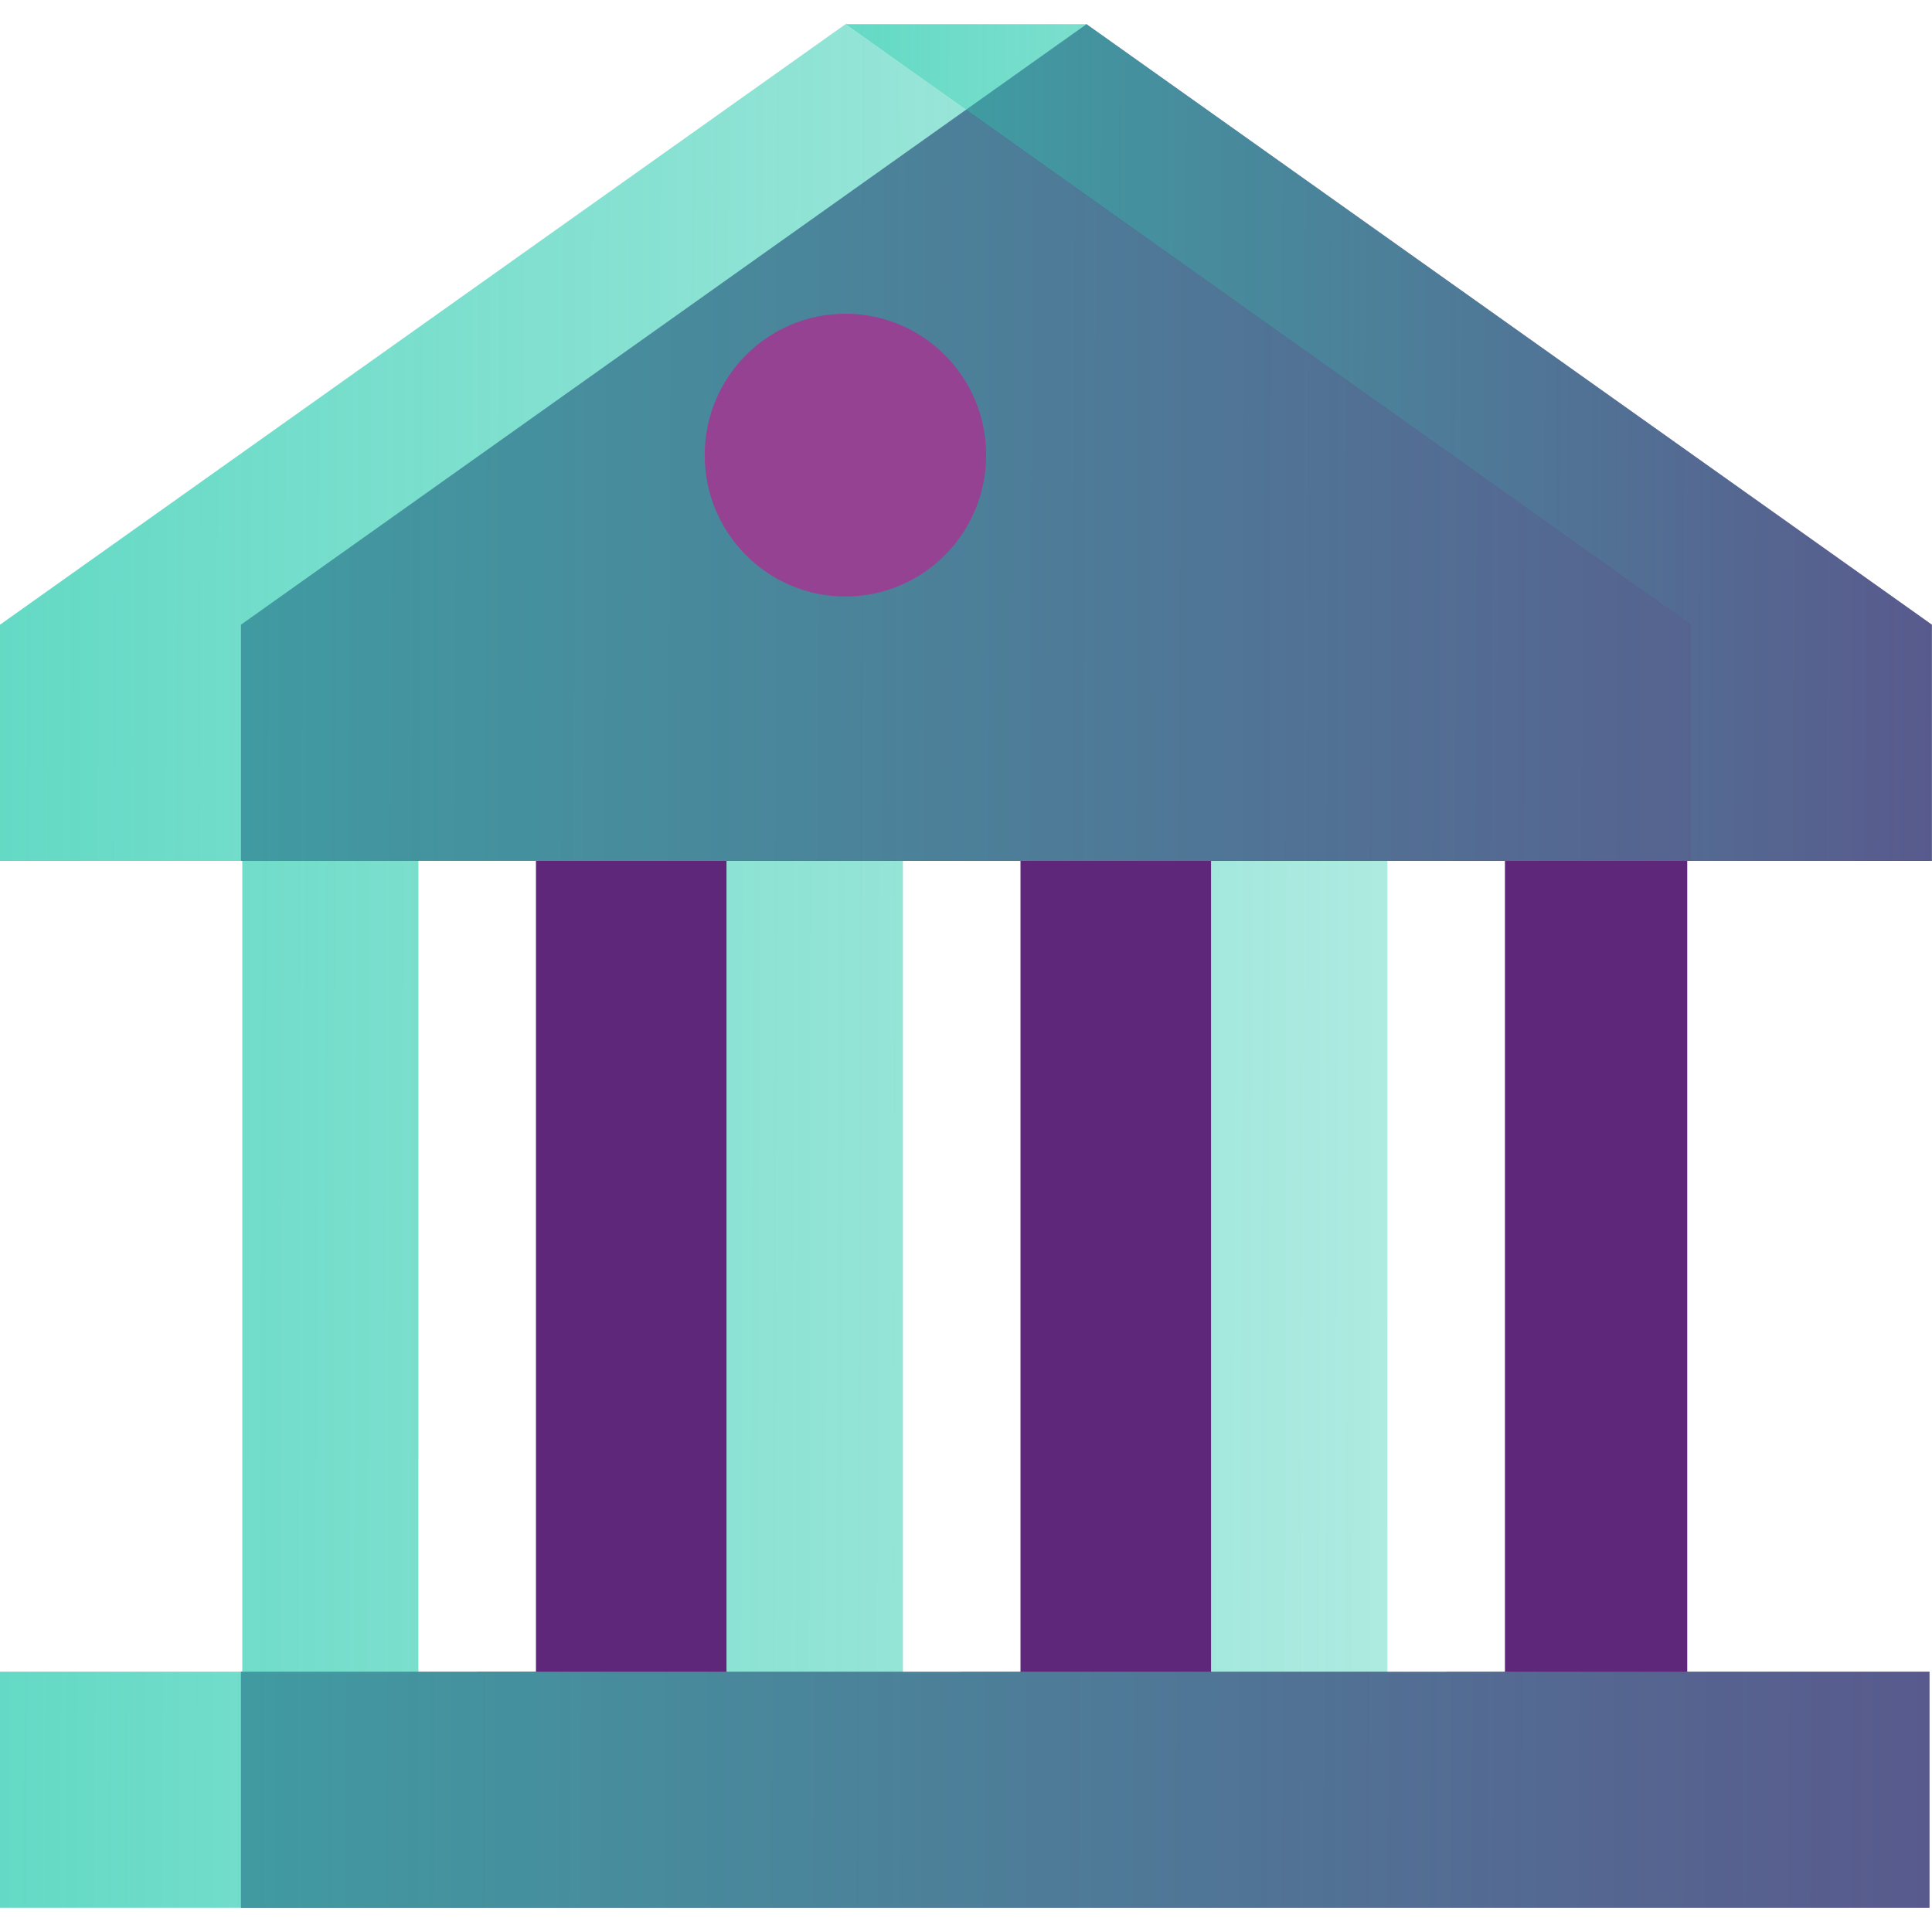 <svg width="64" height="64" viewBox="0 0 64 64" fill="none" xmlns="http://www.w3.org/2000/svg">
<rect width="64" height="64" fill="white"/>
<path d="M63.997 28.518V20.694L49.993 10.748L35.99 0.802L21.986 10.748L7.982 20.694V28.518H15.81V55.376H7.982V63.2H63.918V55.376H55.892V28.518H63.999H63.997ZM24.07 28.518H31.857V55.376H24.07V28.518ZM47.907 55.376H40.12V28.518H47.907V55.376Z" fill="#5F2779"/>
<path d="M56.015 28.518V20.694L42.011 10.748L28.007 0.802L14.004 10.748L0 20.694V28.518H8.026V55.376H0V63.2H63.921V55.376H47.912V28.518H56.019H56.015ZM15.809 28.518H24.071V55.376H15.809V28.518ZM40.121 55.376H31.858V28.518H40.121V55.376Z" fill="url(#paint0_linear_8345_2469)"/>
<path d="M28.005 19.76C30.58 19.76 32.667 17.663 32.667 15.076C32.667 12.49 30.58 10.393 28.005 10.393C25.431 10.393 23.344 12.49 23.344 15.076C23.344 17.663 25.431 19.76 28.005 19.76Z" fill="#954293"/>
<path d="M28.006 0.8H35.989L63.999 20.695V28.519H56.015V20.695L28.006 0.8Z" fill="url(#paint1_linear_8345_2469)"/>
<path d="M17.754 55.374V28.517H13.861L13.861 55.374H17.754Z" fill="white"/>
<path d="M33.805 55.376V28.519H29.911V55.376H33.805Z" fill="white"/>
<path d="M49.853 55.376V28.519H45.96V55.376H49.853Z" fill="white"/>
<defs>
<linearGradient id="paint0_linear_8345_2469" x1="-35.924" y1="31.835" x2="220.468" y2="32.671" gradientUnits="userSpaceOnUse">
<stop stop-color="#22CCAD"/>
<stop offset="0.56" stop-color="#58D0BF" stop-opacity="0"/>
</linearGradient>
<linearGradient id="paint1_linear_8345_2469" x1="7.749" y1="14.534" x2="152.17" y2="15.003" gradientUnits="userSpaceOnUse">
<stop stop-color="#22CCAD"/>
<stop offset="0.56" stop-color="#58D0BF" stop-opacity="0"/>
</linearGradient>
</defs>
</svg>
